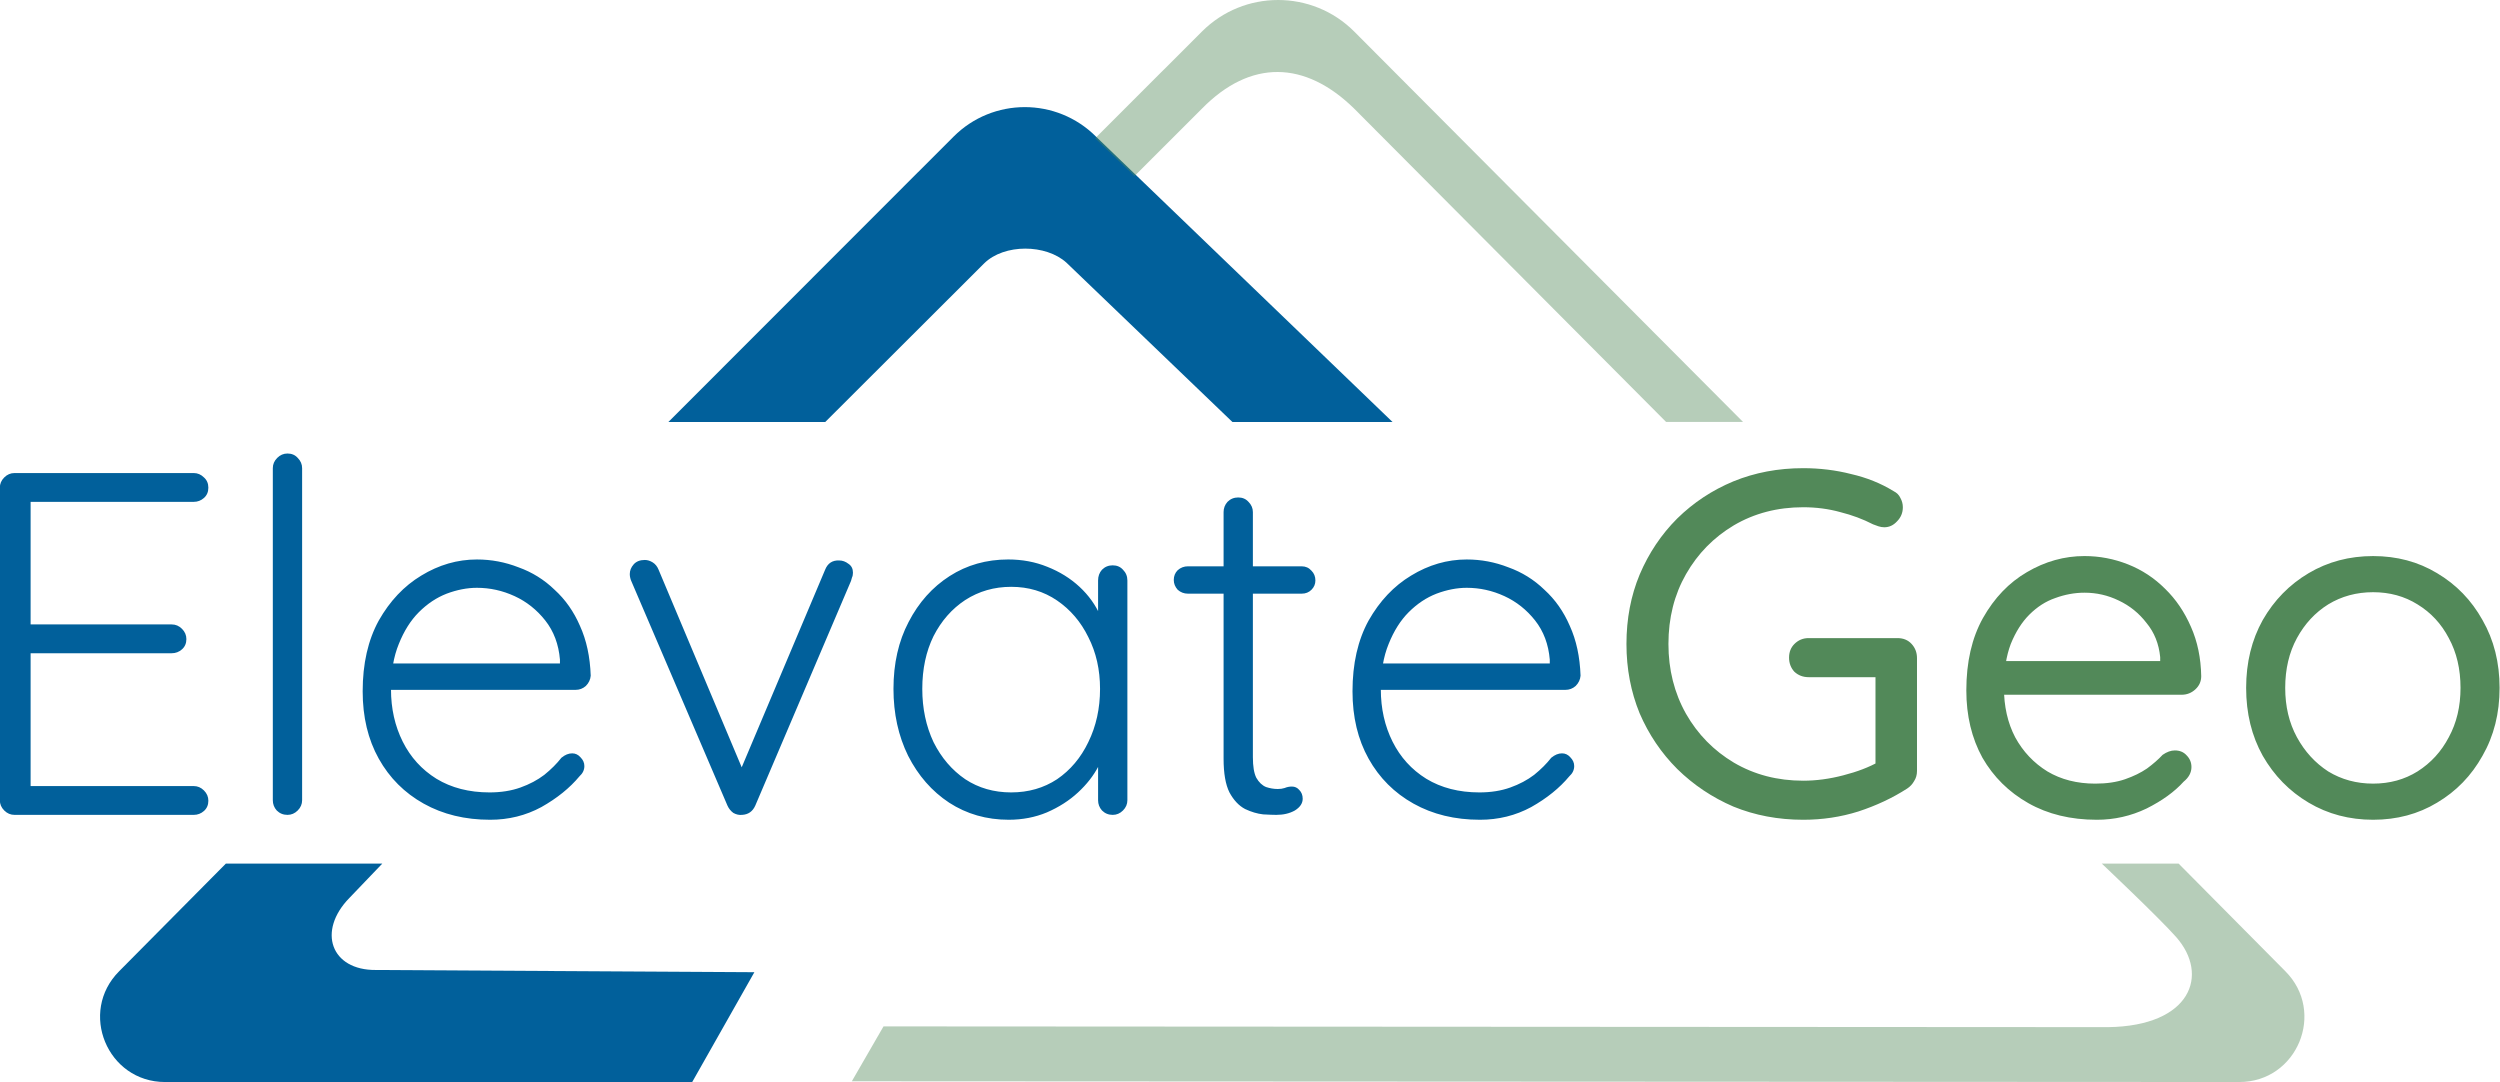 <?xml version="1.0" encoding="UTF-8" standalone="no"?>
<!-- Generator: Adobe Illustrator 25.4.1, SVG Export Plug-In . SVG Version: 6.00 Build 0)  -->

<svg
   version="1.1"
   id="Layer_1"
   x="0px"
   y="0px"
   viewBox="0 0 503.865 218.078"
   xml:space="preserve"
   sodipodi:docname="logo-light2.svg"
   inkscape:version="1.4.2 (f4327f4, 2025-05-13)"
   inkscape:export-filename="triangle-logo-color.png"
   inkscape:export-xdpi="96"
   inkscape:export-ydpi="96"
   width="503.865"
   height="218.078"
   xmlns:inkscape="http://www.inkscape.org/namespaces/inkscape"
   xmlns:sodipodi="http://sodipodi.sourceforge.net/DTD/sodipodi-0.dtd"
   xmlns="http://www.w3.org/2000/svg"
   xmlns:svg="http://www.w3.org/2000/svg"><defs
   id="defs16" /><sodipodi:namedview
   id="namedview16"
   pagecolor="#ffffff"
   bordercolor="#000000"
   borderopacity="0.25"
   inkscape:showpageshadow="2"
   inkscape:pageopacity="0.0"
   inkscape:pagecheckerboard="0"
   inkscape:deskcolor="#d1d1d1"
   showgrid="false"
   inkscape:zoom="1.4142136"
   inkscape:cx="45.254834"
   inkscape:cy="44.90128"
   inkscape:window-width="2880"
   inkscape:window-height="1514"
   inkscape:window-x="2869"
   inkscape:window-y="6"
   inkscape:window-maximized="1"
   inkscape:current-layer="g16"
   inkscape:export-bgcolor="#ffffff00" />
<style
   type="text/css"
   id="style1">
	.st0{fill:#FFFFFF;}
	.st1{fill:#367C2B;}
	.st2{fill:#003F65;}
	.st3{fill:#003144;}
	.st4{fill:#DADADA;}
	.st5{fill:#337929;}
	.st6{fill:#306B26;}
	.st7{fill:#005772;}
</style>

<g
   id="g16"
   transform="translate(-345.488,-410.348)">
	
	
	
	
	
	
<path
   id="path7-3-6"
   style="fill:#01609b;fill-opacity:1;stroke-width:0.693"
   d="m 552.029,431.936 c -5.192,5.4e-4 -10.386,1.981 -14.347,5.944 l -7.136,7.142 -0.011,0.011 h -0.011 l -2.236,2.239 -48.087,48.122 h 31.617 l 32.018,-31.961 c 4.066,-4.001 12.472,-3.889 16.586,-0.149 l 33.45,32.11 h 32.271 L 566.377,437.877 c -3.962,-3.962 -9.155,-5.942 -14.347,-5.942 z" /><path
   id="path9-8-5-4"
   style="fill:#01609b;fill-opacity:1;stroke-width:0.693"
   d="m 497.529,606.292 -76.258,-0.447 c -9.106,0.084 -11.877,-7.842 -5.375,-14.508 l 6.648,-6.939 h -31.529 l -21.496,21.684 c -8.249,8.241 -2.414,22.346 9.252,22.346 h 106.229 z"
   sodipodi:nodetypes="ccccccscc" /><path
   fill="#0b4065"
   d="M 587.351,448.684"
   id="path10-9-0"
   style="fill:none;stroke-width:0.693" /><path
   id="path6-9-6"
   style="fill:#528959;fill-opacity:0.42;stroke-width:0.693"
   d="m 603.077,410.348 c -5.555,7e-4 -11.109,2.121 -15.347,6.36 l -7.635,7.639 -0.011,0.011 h -0.011 l -2.395,2.395 -11.461,11.46 7.926,7.625 3.534,-3.542 2.395,-2.396 h 0.011 l 0.011,-0.011 7.636,-7.639 c 9.776,-9.964 20.759,-9.74 30.693,-0.004 l 62.858,63.141 h 15.507 l -78.363,-78.683 c -4.238,-4.238 -9.794,-6.357 -15.348,-6.356 z" /><path
   id="path16"
   style="fill:#528959;fill-opacity:0.42;stroke-width:0.693"
   d="m 523.556,617.213 -6.385,11.061 279.648,0.15 c 11.665,7.5e-4 17.502,-14.103 9.254,-22.344 L 784.574,584.397 h -15.486 c 0,0 11.509,10.863 14.998,14.812 6.738,7.629 2.991,17.934 -13.719,18.156 z"
   sodipodi:nodetypes="ccccccscc" /><g
   id="g10-7-1-8"
   transform="matrix(1.04,0,0,1.04,27.531,-60.125)"
   style="fill:none">
		
		
		
		
		
		
		
		
	<g
   id="text1-9-8-9"
   style="font-size:94.635px;font-family:'Nunito Sans';-inkscape-font-specification:'Nunito Sans, Normal';fill:#ffffff;stroke-width:8.872"
   aria-label="ElevateGeo"><path
     style="font-family:Quicksand;-inkscape-font-specification:'Quicksand, Normal';fill:#01609b"
     d="m 308.536,544.052 h 34.731 q 1.136,0 1.987,0.852 0.852,0.757 0.852,1.987 0,1.23 -0.852,1.987 -0.852,0.757 -1.987,0.757 h -32.554 l 0.946,-1.609 v 26.592 l -1.041,-1.23 h 28.39 q 1.136,0 1.987,0.852 0.852,0.852 0.852,1.987 0,1.23 -0.852,1.987 -0.852,0.757 -1.987,0.757 h -28.201 l 0.852,-0.946 v 27.255 l -0.473,-0.568 h 32.081 q 1.136,0 1.987,0.852 0.852,0.852 0.852,1.987 0,1.23 -0.852,1.987 -0.852,0.757 -1.987,0.757 h -34.731 q -1.136,0 -1.987,-0.852 -0.852,-0.852 -0.852,-1.987 v -60.566 q 0,-1.136 0.852,-1.987 0.852,-0.852 1.987,-0.852 z m 55.74,63.405 q 0,1.136 -0.852,1.987 -0.852,0.852 -1.987,0.852 -1.23,0 -2.082,-0.852 -0.757,-0.852 -0.757,-1.987 v -64.352 q 0,-1.136 0.852,-1.987 0.852,-0.852 1.987,-0.852 1.23,0 1.987,0.852 0.852,0.852 0.852,1.987 z m 36.434,3.785 q -7.287,0 -12.87,-3.123 -5.583,-3.123 -8.706,-8.706 -3.123,-5.583 -3.123,-13.06 0,-8.044 3.123,-13.722 3.218,-5.678 8.233,-8.706 5.11,-3.123 10.788,-3.123 4.164,0 8.044,1.514 3.975,1.42 7.003,4.353 3.123,2.839 4.921,7.003 1.893,4.164 2.082,9.653 -0.095,1.136 -0.946,1.987 -0.852,0.757 -1.987,0.757 h -37.949 l -1.136,-5.11 h 37.286 l -1.23,1.136 v -1.893 q -0.379,-4.448 -2.839,-7.571 -2.461,-3.123 -5.962,-4.732 -3.501,-1.609 -7.287,-1.609 -2.839,0 -5.867,1.136 -2.934,1.136 -5.394,3.596 -2.366,2.366 -3.88,6.151 -1.514,3.691 -1.514,8.801 0,5.583 2.271,10.126 2.271,4.542 6.53,7.192 4.353,2.65 10.315,2.65 3.312,0 5.962,-0.946 2.65,-0.946 4.637,-2.461 1.987,-1.609 3.312,-3.312 1.041,-0.852 2.082,-0.852 0.946,0 1.609,0.757 0.757,0.757 0.757,1.703 0,1.136 -0.946,1.987 -2.839,3.407 -7.382,5.962 -4.542,2.461 -9.937,2.461 z m 29.999,-50.346 q 0.757,0 1.514,0.473 0.757,0.473 1.136,1.42 l 16.561,39.368 -1.23,0.757 16.94,-40.125 q 0.757,-1.893 2.744,-1.798 0.946,0 1.798,0.662 0.852,0.568 0.852,1.703 0,0.568 -0.189,0.946 -0.095,0.284 -0.189,0.662 l -18.548,43.532 q -0.757,1.703 -2.555,1.798 -0.852,0.095 -1.703,-0.379 -0.757,-0.568 -1.136,-1.42 l -18.643,-43.532 q -0.095,-0.189 -0.189,-0.568 -0.095,-0.379 -0.095,-0.757 0,-1.041 0.757,-1.893 0.757,-0.852 2.177,-0.852 z m 90.66,1.041 q 1.23,0 1.987,0.852 0.852,0.852 0.852,2.082 v 42.586 q 0,1.136 -0.852,1.987 -0.852,0.852 -1.987,0.852 -1.23,0 -2.082,-0.852 -0.757,-0.852 -0.757,-1.987 v -11.262 l 1.609,-0.757 q 0,2.65 -1.514,5.394 -1.42,2.744 -3.975,5.11 -2.555,2.366 -6.057,3.88 -3.407,1.42 -7.382,1.42 -6.435,0 -11.545,-3.312 -5.016,-3.312 -7.949,-9.085 -2.839,-5.773 -2.839,-12.965 0,-7.382 2.934,-12.965 2.934,-5.678 7.949,-8.896 5.016,-3.218 11.356,-3.218 4.069,0 7.571,1.42 3.596,1.42 6.246,3.88 2.65,2.461 4.069,5.678 1.514,3.123 1.514,6.53 l -1.987,-1.42 v -12.019 q 0,-1.23 0.757,-2.082 0.852,-0.852 2.082,-0.852 z m -19.684,44.005 q 5.016,0 8.896,-2.555 3.88,-2.65 6.057,-7.192 2.271,-4.637 2.271,-10.315 0,-5.583 -2.271,-10.031 -2.177,-4.448 -6.057,-7.098 -3.88,-2.65 -8.896,-2.65 -4.921,0 -8.896,2.555 -3.88,2.555 -6.151,7.003 -2.177,4.448 -2.177,10.221 0,5.678 2.177,10.315 2.271,4.542 6.151,7.192 3.88,2.555 8.896,2.555 z m 34.258,-43.816 h 22.05 q 1.136,0 1.893,0.852 0.757,0.757 0.757,1.893 0,1.041 -0.757,1.798 -0.757,0.757 -1.893,0.757 h -22.05 q -1.136,0 -1.987,-0.757 -0.757,-0.852 -0.757,-1.893 0,-1.136 0.757,-1.893 0.852,-0.757 1.987,-0.757 z m 9.747,-13.344 q 1.23,0 1.987,0.852 0.852,0.852 0.852,1.987 v 47.507 q 0,2.65 0.662,3.975 0.757,1.325 1.893,1.798 1.136,0.379 2.271,0.379 0.757,0 1.325,-0.189 0.662,-0.284 1.42,-0.284 0.852,0 1.42,0.662 0.662,0.662 0.662,1.703 0,1.325 -1.514,2.271 -1.514,0.852 -3.596,0.852 -0.852,0 -2.555,-0.095 -1.703,-0.189 -3.501,-1.041 -1.798,-0.946 -3.028,-3.218 -1.136,-2.271 -1.136,-6.53 v -47.791 q 0,-1.136 0.757,-1.987 0.852,-0.852 2.082,-0.852 z m 46.844,62.459 q -7.287,0 -12.87,-3.123 -5.583,-3.123 -8.706,-8.706 -3.123,-5.583 -3.123,-13.06 0,-8.044 3.123,-13.722 3.218,-5.678 8.233,-8.706 5.11,-3.123 10.788,-3.123 4.164,0 8.044,1.514 3.975,1.42 7.003,4.353 3.123,2.839 4.921,7.003 1.893,4.164 2.082,9.653 -0.095,1.136 -0.946,1.987 -0.852,0.757 -1.987,0.757 h -37.949 l -1.136,-5.11 h 37.286 l -1.23,1.136 v -1.893 q -0.379,-4.448 -2.839,-7.571 -2.461,-3.123 -5.962,-4.732 -3.501,-1.609 -7.287,-1.609 -2.839,0 -5.867,1.136 -2.934,1.136 -5.394,3.596 -2.366,2.366 -3.88,6.151 -1.514,3.691 -1.514,8.801 0,5.583 2.271,10.126 2.271,4.542 6.53,7.192 4.353,2.65 10.315,2.65 3.312,0 5.962,-0.946 2.65,-0.946 4.637,-2.461 1.987,-1.609 3.312,-3.312 1.041,-0.852 2.082,-0.852 0.946,0 1.609,0.757 0.757,0.757 0.757,1.703 0,1.136 -0.946,1.987 -2.839,3.407 -7.382,5.962 -4.542,2.461 -9.937,2.461 z"
     id="path1-31-2-8" /><path
     style="font-weight:500;font-family:Quicksand;-inkscape-font-specification:'Quicksand, Medium';fill:#528959"
     d="m 655.183,611.243 q -7.287,0 -13.533,-2.555 -6.151,-2.65 -10.883,-7.287 -4.637,-4.637 -7.287,-10.788 -2.555,-6.246 -2.555,-13.438 0,-7.287 2.555,-13.438 2.65,-6.246 7.287,-10.883 4.732,-4.637 10.883,-7.192 6.246,-2.555 13.533,-2.555 4.826,0 9.274,1.136 4.542,1.041 8.233,3.312 0.946,0.473 1.325,1.325 0.473,0.852 0.473,1.798 0,1.609 -1.136,2.744 -1.041,1.136 -2.461,1.136 -0.568,0 -1.136,-0.189 -0.473,-0.189 -1.041,-0.379 -2.934,-1.514 -6.341,-2.366 -3.407,-0.946 -7.192,-0.946 -7.476,0 -13.438,3.501 -5.867,3.501 -9.274,9.463 -3.407,5.962 -3.407,13.533 0,7.476 3.407,13.533 3.407,5.962 9.274,9.463 5.962,3.501 13.438,3.501 3.785,0 7.76,-1.041 4.069,-1.041 6.908,-2.65 l -0.662,2.271 v -19.968 l 1.514,1.325 h -14.479 q -1.609,0 -2.744,-1.041 -1.041,-1.136 -1.041,-2.744 0,-1.609 1.041,-2.65 1.136,-1.136 2.744,-1.136 h 17.224 q 1.703,0 2.744,1.136 1.041,1.136 1.041,2.744 v 21.861 q 0,1.136 -0.568,1.987 -0.473,0.852 -1.325,1.42 -4.259,2.744 -9.463,4.448 -5.11,1.609 -10.694,1.609 z m 56.876,0 q -7.571,0 -13.249,-3.218 -5.678,-3.218 -8.896,-8.801 -3.123,-5.678 -3.123,-13.06 0,-8.233 3.218,-14.006 3.312,-5.867 8.517,-8.896 5.3,-3.123 11.167,-3.123 4.353,0 8.423,1.609 4.069,1.609 7.192,4.732 3.123,3.028 5.016,7.382 1.893,4.259 1.987,9.558 0,1.514 -1.136,2.555 -1.136,1.041 -2.65,1.041 h -37.381 l -1.703,-6.53 h 36.434 l -1.514,1.325 v -2.082 q -0.379,-3.88 -2.65,-6.624 -2.177,-2.839 -5.394,-4.353 -3.123,-1.514 -6.624,-1.514 -2.839,0 -5.678,1.041 -2.744,0.946 -5.016,3.218 -2.177,2.177 -3.596,5.678 -1.325,3.502 -1.325,8.423 0,5.489 2.177,9.653 2.271,4.164 6.246,6.624 3.975,2.366 9.274,2.366 3.312,0 5.773,-0.852 2.461,-0.852 4.259,-2.082 1.798,-1.325 3.028,-2.65 1.23,-0.852 2.366,-0.852 1.42,0 2.271,0.946 0.946,0.946 0.946,2.271 0,1.609 -1.514,2.839 -2.65,2.934 -7.192,5.205 -4.542,2.177 -9.653,2.177 z m 78.074,-25.551 q 0,7.382 -3.312,13.154 -3.218,5.773 -8.801,9.085 -5.489,3.312 -12.397,3.312 -6.908,0 -12.492,-3.312 -5.583,-3.312 -8.896,-9.085 -3.218,-5.773 -3.218,-13.154 0,-7.382 3.218,-13.154 3.312,-5.773 8.896,-9.085 5.583,-3.312 12.492,-3.312 6.908,0 12.397,3.312 5.583,3.312 8.801,9.085 3.312,5.773 3.312,13.154 z m -7.571,0 q 0,-5.489 -2.271,-9.653 -2.177,-4.164 -6.057,-6.53 -3.785,-2.366 -8.612,-2.366 -4.826,0 -8.706,2.366 -3.785,2.366 -6.057,6.53 -2.271,4.164 -2.271,9.653 0,5.394 2.271,9.558 2.271,4.164 6.057,6.624 3.88,2.366 8.706,2.366 4.826,0 8.612,-2.366 3.88,-2.461 6.057,-6.624 2.271,-4.164 2.271,-9.558 z"
     id="path2-9-6-4" /></g></g></g>
</svg>

